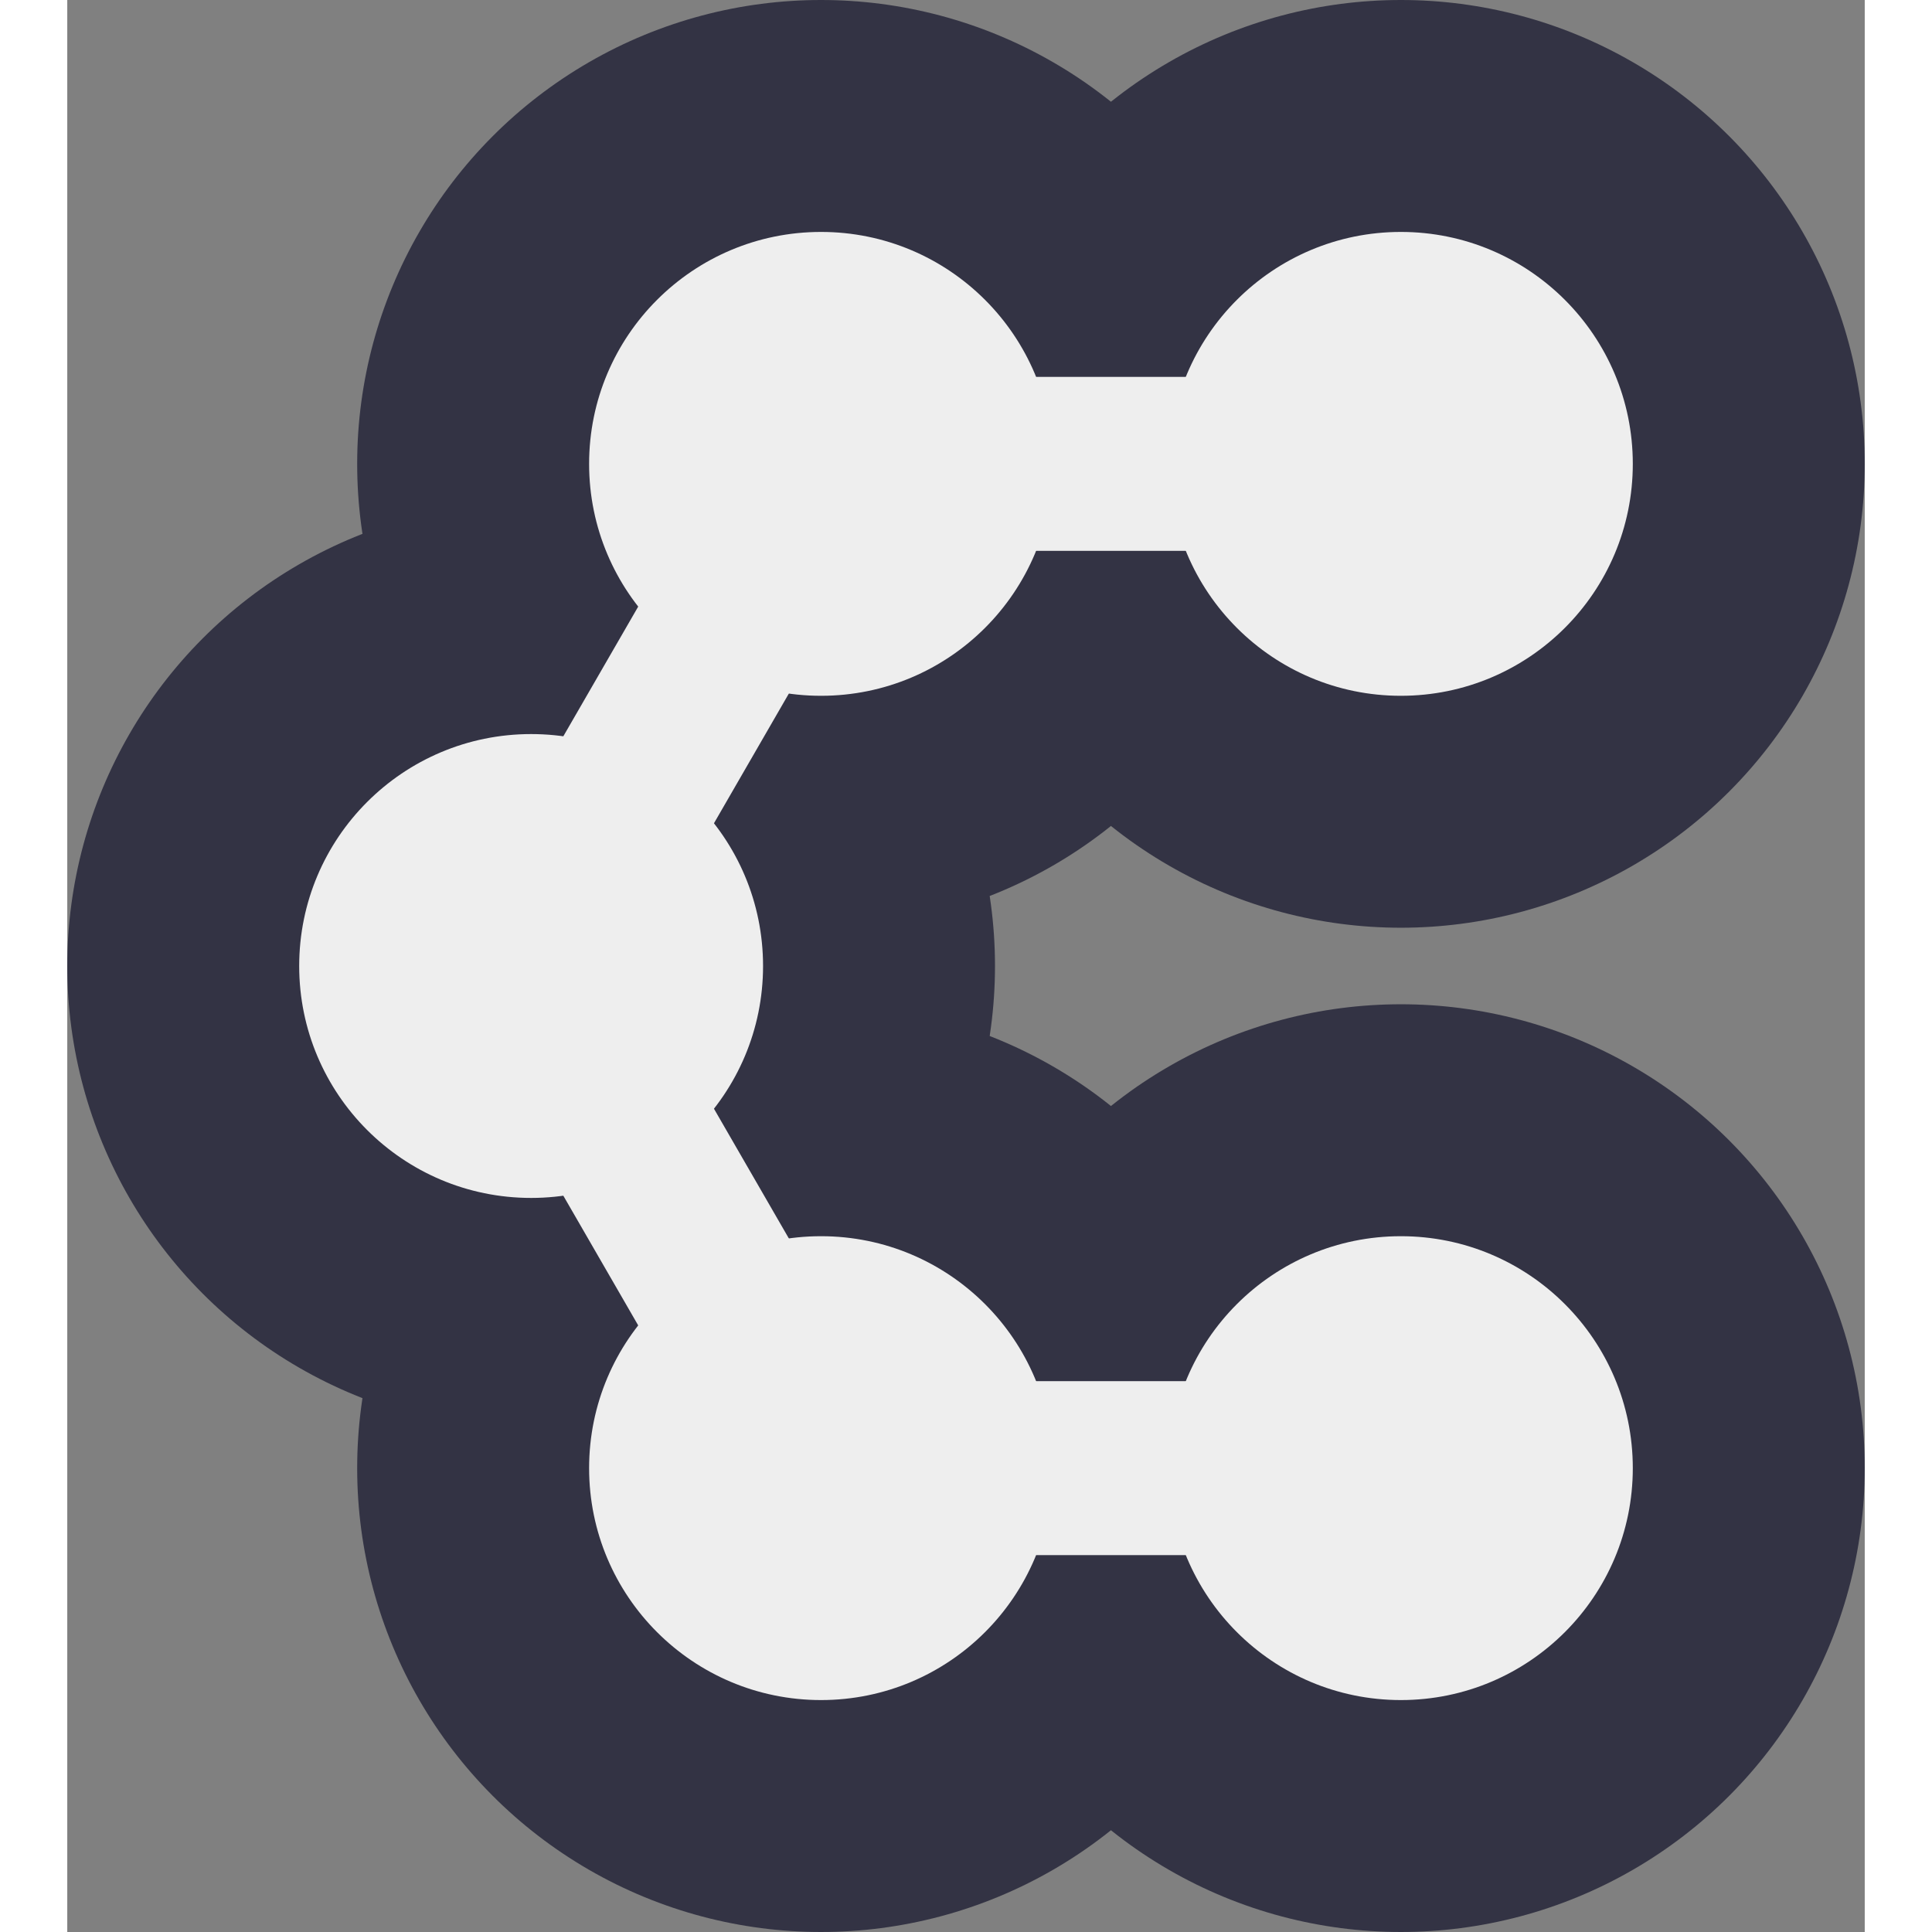 <?xml version="1.0" encoding="UTF-8"?><svg xmlns='http://www.w3.org/2000/svg' viewBox='-1.55 -1.666 3.1 3.332' width='32' height='32'><rect x="-1.55" y="-1.666" width="3.1" height="3.332" fill="#808080" stroke="none"/><g fill='#334'><circle cx='-0.75' cy='-0' r='0.8'/><circle cx='-0.25' cy='-0.866' r='0.8'/><circle cx='-0.25' cy='0.866' r='0.8'/><circle cx='0.75' cy='-0.866' r='0.8'/><circle cx='0.75' cy='0.866' r='0.8'/></g><g stroke='#334' stroke-width='0.6'><line x1='-0.25' y1='0.866' x2='0.75' y2='0.866'/><line x1='-0.75' y1='-0' x2='-0.25' y2='0.866'/><line x1='-0.75' y1='-0' x2='-0.25' y2='-0.866'/><line x1='-0.25' y1='-0.866' x2='0.75' y2='-0.866'/></g><g fill='#eee'><circle cx='-0.75' cy='-0' r='0.4'/><circle cx='-0.25' cy='-0.866' r='0.4'/><circle cx='-0.25' cy='0.866' r='0.4'/><circle cx='0.75' cy='-0.866' r='0.4'/><circle cx='0.75' cy='0.866' r='0.4'/></g><g stroke='#eee' stroke-width='0.3'><line x1='-0.25' y1='0.866' x2='0.75' y2='0.866'/><line x1='-0.75' y1='-0' x2='-0.25' y2='0.866'/><line x1='-0.75' y1='-0' x2='-0.25' y2='-0.866'/><line x1='-0.25' y1='-0.866' x2='0.75' y2='-0.866'/></g></svg>